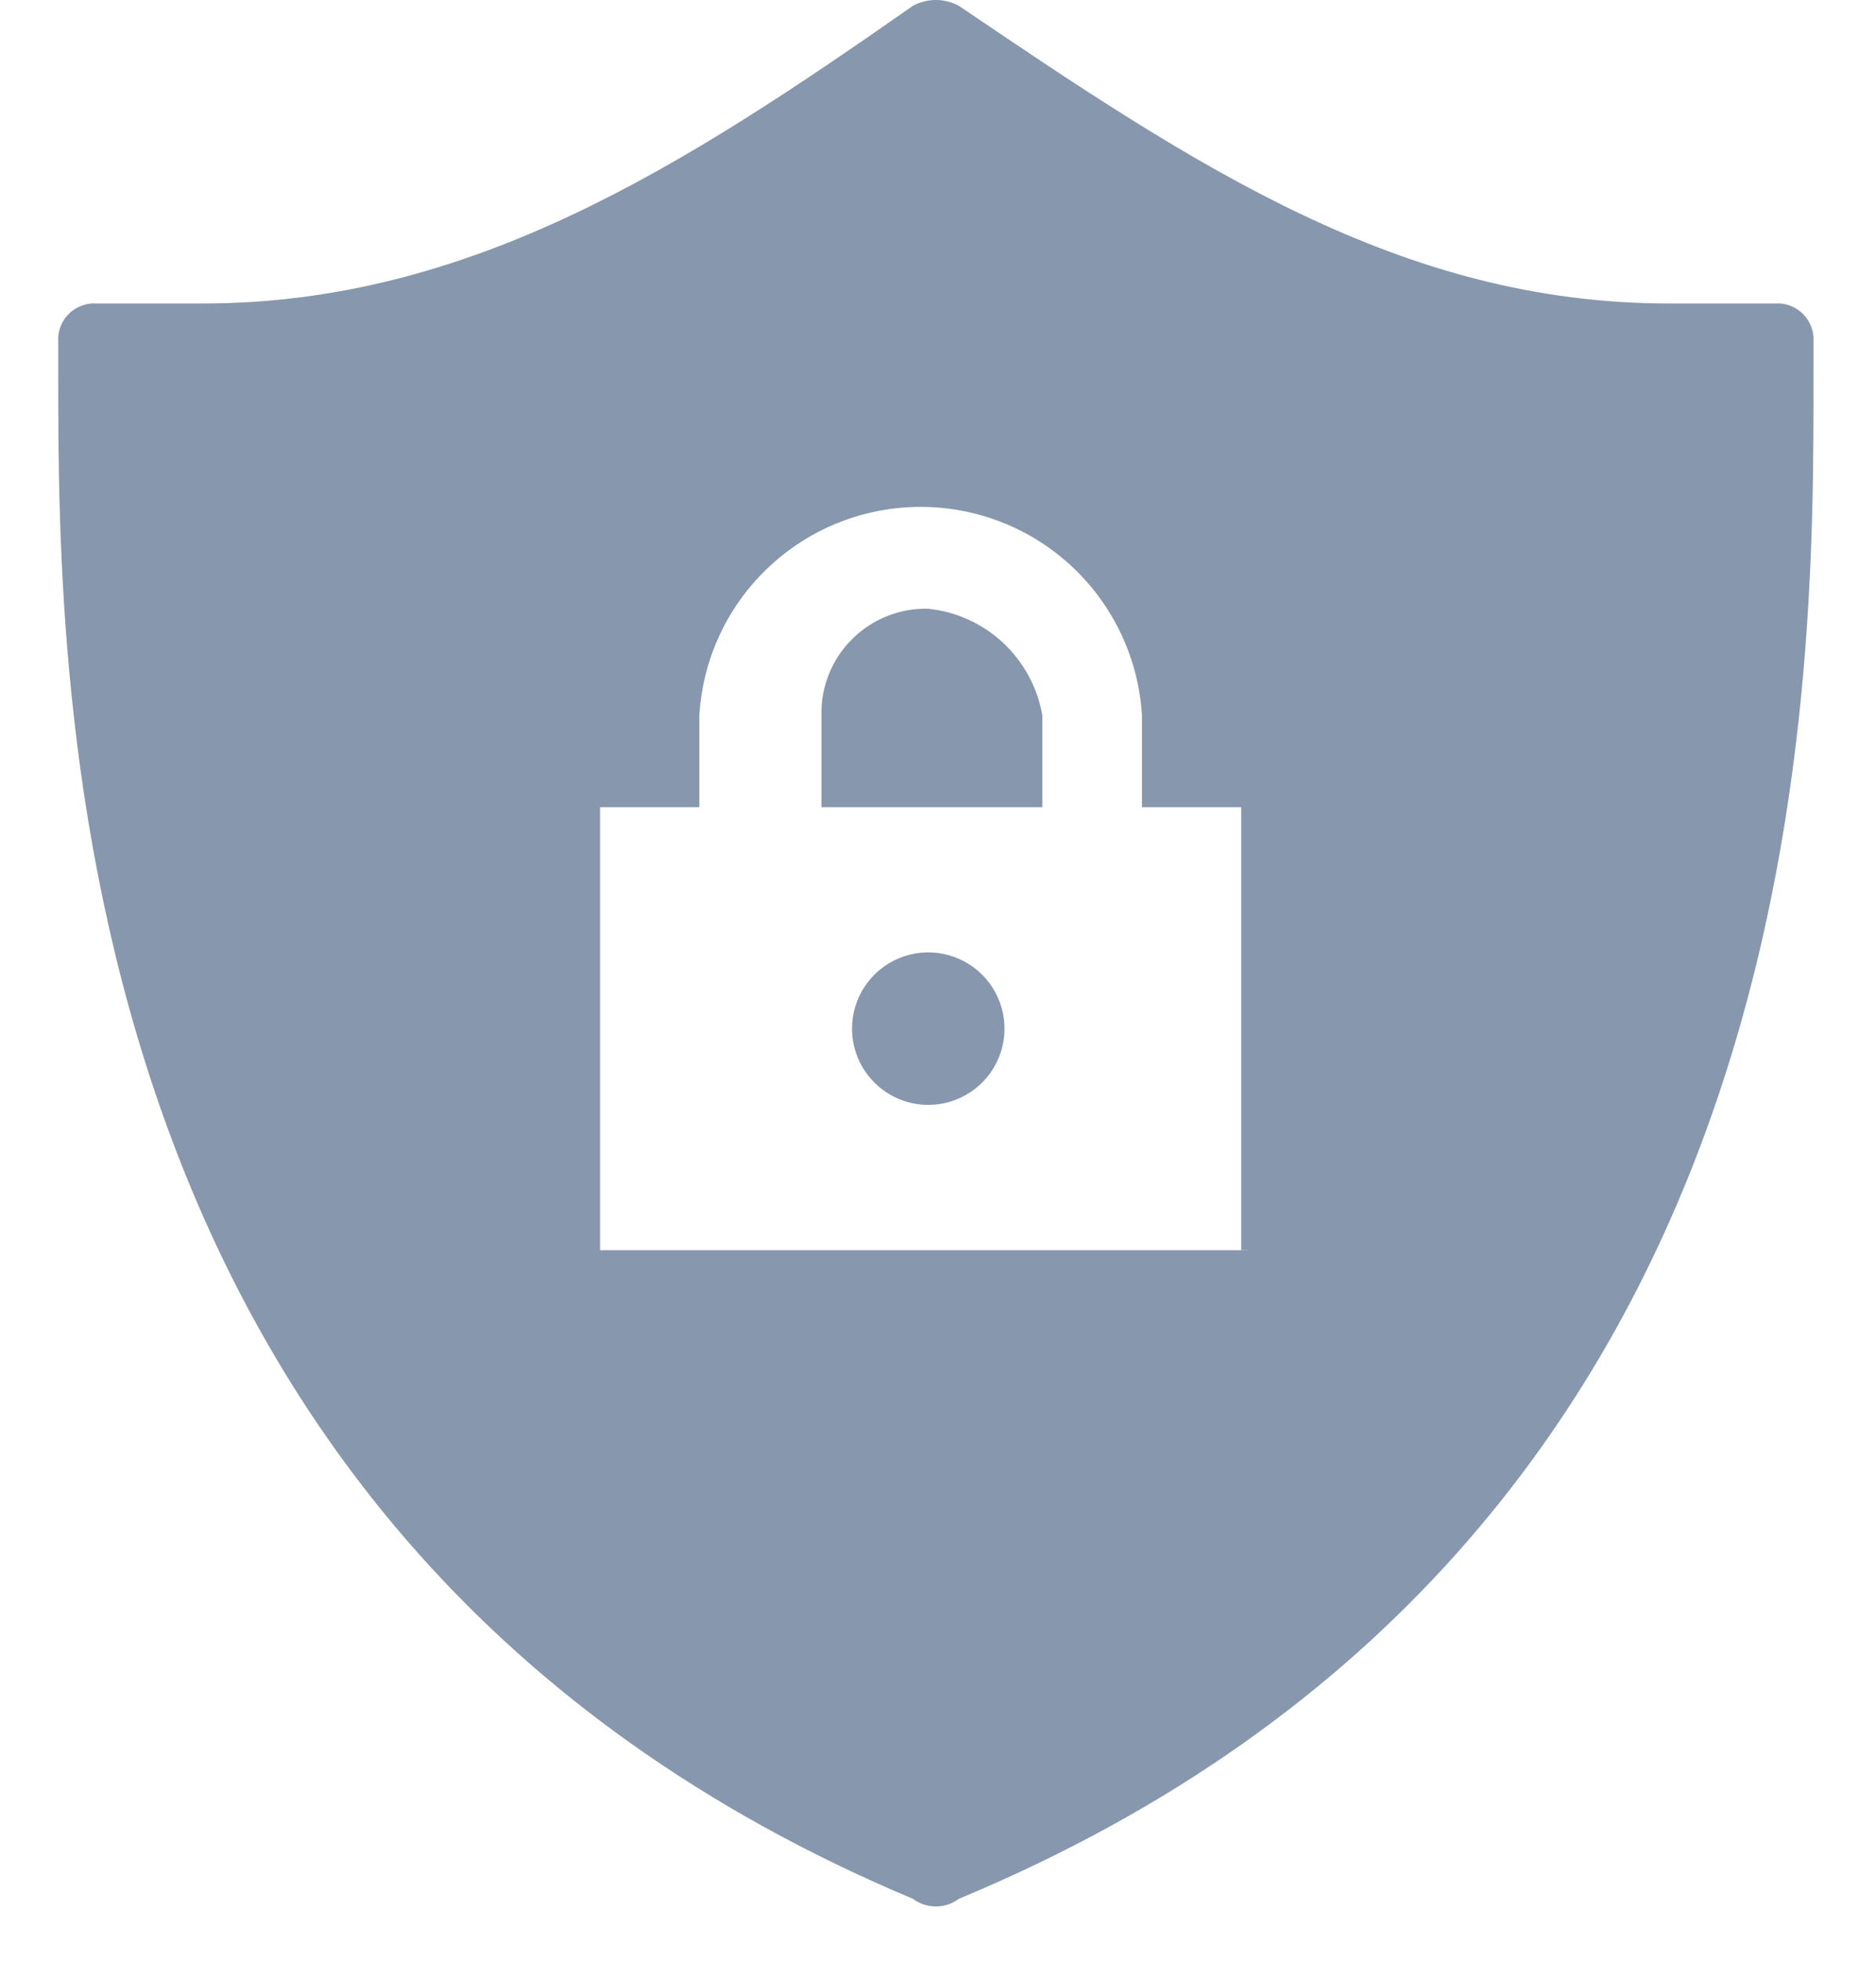<svg width="22" height="23" viewBox="0 0 22 23" fill="none" xmlns="http://www.w3.org/2000/svg">
<g clip-path="url(#clip0_150_48)">
<path d="M10.886 12.954C11.063 12.954 11.236 12.902 11.383 12.803C11.53 12.705 11.644 12.566 11.712 12.402C11.78 12.239 11.797 12.059 11.763 11.886C11.728 11.712 11.643 11.553 11.518 11.428C11.393 11.303 11.234 11.218 11.06 11.183C10.887 11.149 10.707 11.166 10.544 11.234C10.38 11.302 10.241 11.416 10.143 11.563C10.044 11.71 9.992 11.883 9.992 12.06C9.992 12.177 10.015 12.294 10.06 12.402C10.105 12.511 10.171 12.609 10.254 12.692C10.337 12.775 10.435 12.841 10.544 12.886C10.652 12.931 10.768 12.954 10.886 12.954ZM10.886 7.137C10.72 7.133 10.556 7.162 10.402 7.224C10.248 7.285 10.108 7.378 9.991 7.495C9.874 7.612 9.781 7.752 9.72 7.906C9.658 8.06 9.629 8.224 9.633 8.39V9.464H12.224V8.39C12.168 8.063 12.006 7.764 11.764 7.537C11.522 7.311 11.212 7.17 10.882 7.137H10.886Z" fill="#8797AD"/>
<path d="M20.82 3.558H19.567C16.435 3.558 14.018 1.947 11.243 0.067C11.16 0.023 11.068 0 10.975 0C10.882 0 10.789 0.023 10.707 0.067C8.021 1.947 5.515 3.558 2.383 3.558H1.13C1.07 3.554 1.011 3.563 0.955 3.585C0.899 3.606 0.848 3.639 0.806 3.681C0.763 3.723 0.731 3.774 0.709 3.83C0.688 3.886 0.679 3.945 0.683 4.005V4.363C0.683 8.122 0.683 18.056 10.707 22.263C10.784 22.321 10.878 22.352 10.975 22.352C11.072 22.352 11.166 22.321 11.243 22.263C21.356 18.057 21.267 8.122 21.267 4.363V4.005C21.271 3.945 21.262 3.886 21.24 3.83C21.219 3.774 21.186 3.723 21.144 3.681C21.102 3.639 21.051 3.606 20.995 3.585C20.939 3.563 20.88 3.554 20.82 3.558ZM14.645 14.658H7.037V9.464H8.201V8.39C8.24 7.728 8.53 7.106 9.013 6.651C9.495 6.196 10.133 5.943 10.796 5.943C11.46 5.943 12.098 6.196 12.58 6.651C13.062 7.106 13.353 7.728 13.392 8.39V9.464H14.556V14.656H14.645V14.658Z" fill="#8797AD"/>
</g>
<defs>
<clipPath id="clip0_150_48">
<rect width="20.584" height="22.352" fill="white" transform="translate(0.683)"/>
</clipPath>
</defs>
</svg>
